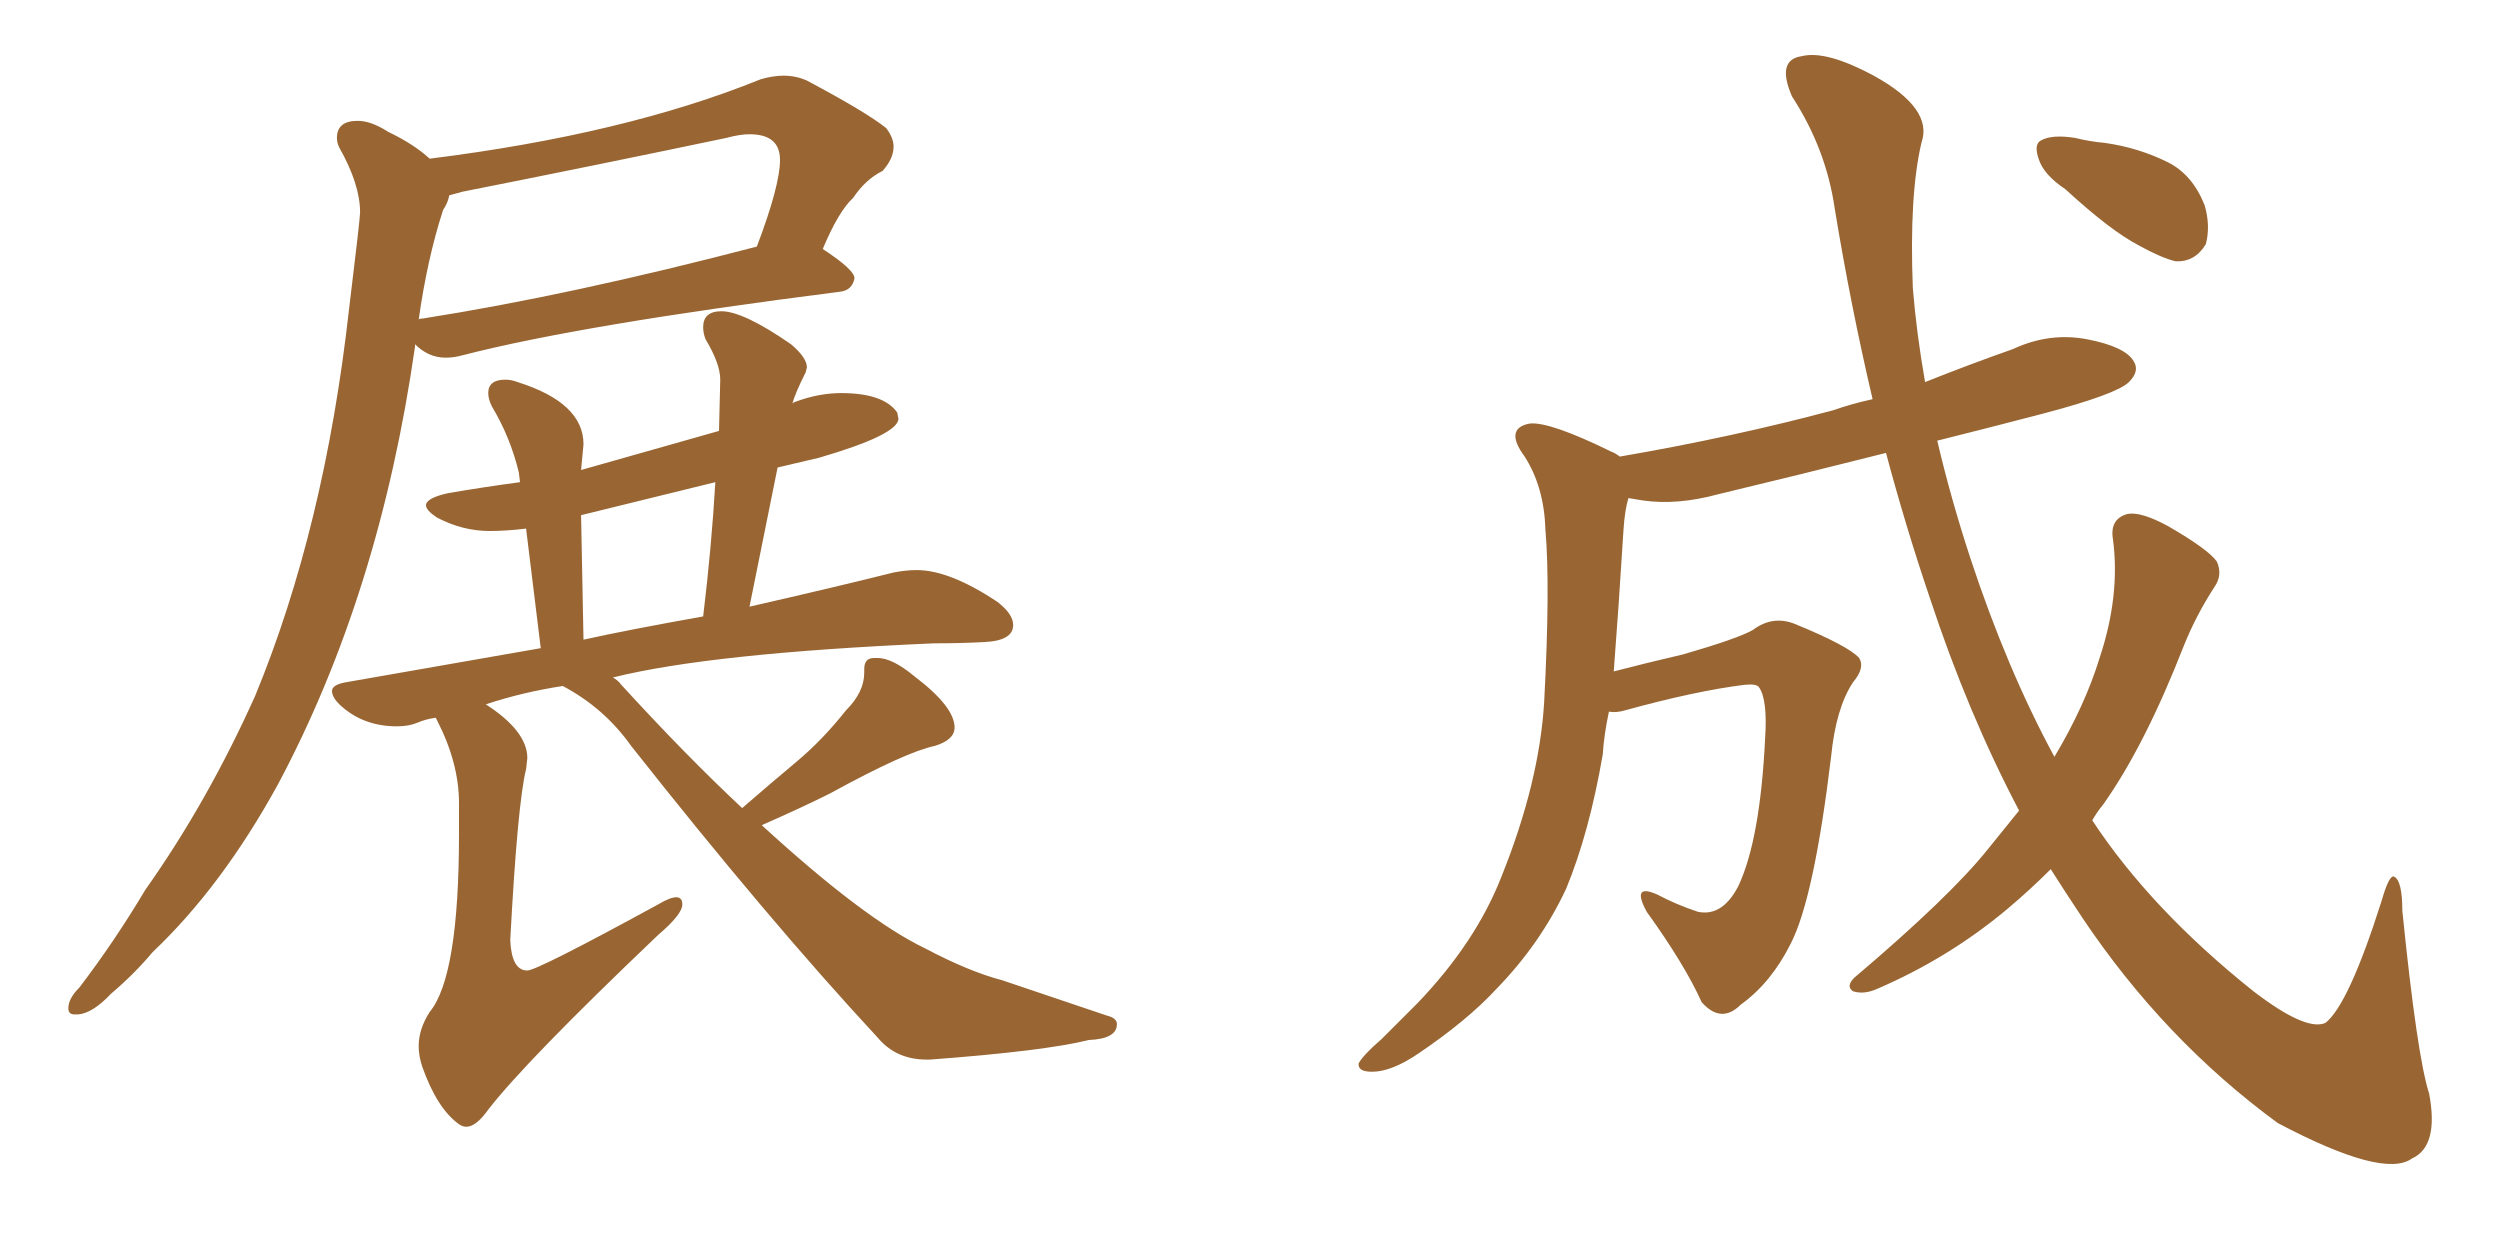<svg xmlns="http://www.w3.org/2000/svg" xmlns:xlink="http://www.w3.org/1999/xlink" width="300" height="150"><path fill="#996633" padding="10" d="M9.38 121.73L9.38 121.73L8.94 121.73Q8.20 121.73 8.20 121.00L8.20 121.00Q8.20 119.82 9.52 118.51L9.52 118.51Q13.77 112.94 17.43 106.79L17.43 106.79Q24.90 96.24 30.62 83.50L30.62 83.50Q38.96 63.28 41.89 37.06L41.89 37.06Q43.21 26.22 43.21 25.49L43.21 25.49Q43.21 22.12 40.72 17.72L40.72 17.72Q40.43 17.14 40.43 16.55L40.43 16.55Q40.43 14.50 42.92 14.50L42.92 14.50Q44.53 14.50 46.58 15.82L46.58 15.82Q49.66 17.29 51.56 19.04L51.56 19.04Q75 16.11 91.26 9.52L91.26 9.52Q92.72 9.08 94.04 9.08L94.04 9.08Q95.51 9.08 96.83 9.67L96.83 9.67Q104.00 13.48 106.35 15.38L106.35 15.38Q107.23 16.55 107.23 17.58L107.23 17.58Q107.23 19.04 105.91 20.51L105.91 20.51Q103.86 21.53 102.39 23.73L102.39 23.73Q100.63 25.34 98.73 29.88L98.73 29.88Q102.54 32.37 102.54 33.40L102.54 33.40Q102.25 34.86 100.78 35.01L100.78 35.01Q69.73 38.96 55.52 42.63L55.52 42.63Q54.49 42.92 53.47 42.92L53.47 42.92Q51.42 42.92 49.80 41.31L49.80 41.31L49.80 41.60Q45.56 71.19 33.40 94.04L33.40 94.04Q26.66 106.35 18.31 114.26L18.31 114.26Q16.11 116.89 13.33 119.24L13.33 119.24Q11.13 121.58 9.38 121.73ZM50.24 38.38L50.24 38.38Q50.24 38.23 50.68 38.23L50.68 38.23Q68.41 35.45 90.82 29.59L90.82 29.59Q93.60 22.27 93.60 19.19L93.60 19.19Q93.60 16.11 89.94 16.11L89.94 16.11Q88.77 16.11 87.16 16.55L87.16 16.55Q71.78 19.78 55.52 23.00L55.52 23.00L53.91 23.44Q53.76 24.32 53.17 25.20L53.17 25.20Q51.27 31.05 50.24 38.38ZM55.96 135.21L55.96 135.21Q55.52 135.21 55.08 134.91L55.08 134.91Q52.44 133.01 50.68 128.03L50.68 128.03Q50.24 126.71 50.24 125.54L50.24 125.54Q50.24 123.49 51.56 121.44L51.56 121.44Q55.08 117.19 55.08 100.05L55.08 100.05L55.08 96.39Q55.08 91.55 52.44 86.43L52.44 86.43L52.29 86.13Q51.12 86.28 50.10 86.72Q49.07 87.16 47.61 87.16L47.61 87.16Q43.51 87.16 40.72 84.52L40.72 84.52Q39.84 83.64 39.84 82.91L39.84 82.91Q39.84 82.18 41.46 81.88L41.46 81.88L64.89 77.78L63.13 63.43Q60.79 63.72 58.74 63.72L58.74 63.72Q55.52 63.72 52.44 62.11L52.44 62.11Q51.12 61.23 51.12 60.64L51.12 60.64Q51.12 59.77 53.76 59.18L53.76 59.18Q58.01 58.45 62.40 57.86L62.40 57.86L62.26 56.69Q61.23 52.44 59.03 48.78L59.03 48.78Q58.59 47.90 58.59 47.17L58.59 47.17Q58.59 45.56 60.64 45.56L60.64 45.56Q61.38 45.56 62.11 45.85L62.11 45.85Q70.02 48.34 70.02 53.32L70.02 53.32L69.73 56.40L86.28 51.71L86.43 45.56Q86.43 43.65 84.67 40.72L84.67 40.72Q84.38 39.99 84.38 39.26L84.38 39.26Q84.38 37.35 86.57 37.35L86.57 37.35Q89.21 37.35 94.92 41.31L94.92 41.31Q96.83 42.92 96.83 44.09L96.83 44.09L96.68 44.68Q95.36 47.31 95.07 48.49L95.07 48.49Q95.07 48.34 95.51 48.19L95.51 48.19Q98.29 47.17 100.93 47.17L100.93 47.17Q106.05 47.17 107.67 49.51L107.67 49.51L107.81 50.24Q107.81 52.15 98.29 54.93L98.29 54.93L93.31 56.10L89.94 72.80Q100.20 70.46 107.23 68.70L107.23 68.70Q108.69 68.41 110.01 68.41L110.01 68.41Q113.96 68.41 119.68 72.22L119.68 72.22Q121.58 73.68 121.58 75L121.58 75Q121.58 76.90 118.07 77.05L118.07 77.05Q115.28 77.20 112.06 77.20L112.06 77.20Q85.25 78.37 73.54 81.30L73.54 81.30Q74.12 81.59 74.56 82.18L74.56 82.18Q82.32 90.67 89.06 96.97L89.06 96.97Q92.43 94.04 95.58 91.41Q98.73 88.77 101.51 85.25L101.51 85.25Q103.71 83.06 103.71 80.71L103.71 80.71L103.71 80.27Q103.71 78.96 104.88 78.96L104.88 78.96L105.32 78.96Q107.08 78.96 109.72 81.15L109.72 81.15Q114.55 84.81 114.55 87.30L114.55 87.30Q114.55 88.77 112.21 89.50L112.21 89.50Q108.69 90.23 99.61 95.21L99.61 95.21Q96.39 96.83 91.41 99.02L91.41 99.02Q103.71 110.30 111.04 113.82L111.04 113.82Q116.31 116.60 120.26 117.63L120.26 117.63L132.86 121.88Q134.03 122.17 134.03 122.90L134.03 122.90Q134.03 124.66 130.66 124.80L130.66 124.80Q125.39 126.12 111.62 127.15L111.62 127.15L111.18 127.15Q107.52 127.15 105.32 124.51L105.32 124.51Q92.14 110.30 75.73 89.50L75.73 89.50Q72.51 84.96 67.53 82.32L67.53 82.32Q62.70 83.06 58.30 84.52L58.30 84.52Q63.28 87.74 63.28 90.97L63.28 90.97L63.13 92.29Q62.11 96.39 61.23 112.79L61.23 112.79Q61.38 116.46 63.28 116.46L63.28 116.46Q64.45 116.46 78.96 108.54L78.96 108.54Q80.42 107.67 81.15 107.67L81.15 107.67Q81.88 107.67 81.88 108.54L81.88 108.54Q81.88 109.72 78.96 112.21L78.96 112.21Q63.13 127.29 58.59 133.15L58.59 133.15Q57.13 135.21 55.96 135.21ZM69.73 61.82L70.02 76.76Q75.29 75.59 84.38 73.97L84.38 73.97Q85.40 65.48 85.84 57.86L85.84 57.86L69.73 61.82ZM247.85 22.71L247.85 22.71Q245.21 20.95 244.63 19.04L244.63 19.04Q244.04 17.29 244.92 16.85L244.92 16.85Q246.24 16.11 249.02 16.55L249.02 16.55Q250.78 16.99 252.54 17.14L252.54 17.14Q256.64 17.72 260.16 19.48L260.16 19.48Q263.09 20.95 264.55 24.61L264.55 24.61Q265.28 27.10 264.70 29.30L264.70 29.30Q263.38 31.49 261.04 31.35L261.04 31.35Q259.28 30.91 256.64 29.44L256.64 29.44Q253.27 27.69 247.85 22.71ZM242.29 97.27L242.29 97.27L242.29 97.27Q236.13 85.55 231.59 71.78L231.59 71.78Q228.66 63.13 226.32 54.35L226.32 54.35Q215.92 56.98 206.10 59.33L206.10 59.33Q201.27 60.64 197.17 60.06L197.17 60.06Q196.29 59.91 195.41 59.77L195.41 59.77Q194.97 61.23 194.82 63.57L194.82 63.57Q194.24 72.95 193.65 80.57L193.65 80.57Q197.61 79.54 202.00 78.52L202.00 78.52Q208.59 76.61 210.35 75.59L210.35 75.59Q212.70 73.83 215.33 74.85L215.33 74.85Q221.78 77.49 223.10 78.96L223.10 78.96Q223.83 80.13 222.36 81.88L222.36 81.88Q220.31 84.96 219.73 90.82L219.73 90.82Q217.68 107.81 214.89 113.23L214.89 113.23Q212.55 117.92 208.89 120.56L208.89 120.56Q206.54 122.90 204.20 120.26L204.20 120.26Q202.15 115.72 197.61 109.42L197.61 109.42Q195.70 105.91 198.93 107.37L198.93 107.37Q201.12 108.54 203.76 109.42L203.76 109.42Q206.69 110.01 208.59 106.35L208.59 106.35Q211.23 100.78 211.82 88.48L211.82 88.48Q212.11 83.94 211.08 82.47L211.08 82.47Q210.79 82.03 209.33 82.18L209.33 82.18Q203.47 82.91 194.97 85.25L194.97 85.25Q193.95 85.55 193.07 85.40L193.07 85.40Q192.48 88.18 192.33 90.53L192.33 90.53Q190.72 99.90 187.94 106.64L187.94 106.64Q184.86 113.23 179.59 118.65L179.59 118.65Q176.07 122.46 170.21 126.42L170.21 126.42Q166.99 128.61 164.65 128.61L164.65 128.61Q162.89 128.61 163.04 127.59L163.04 127.59Q163.62 126.56 165.82 124.66L165.82 124.66Q167.72 122.75 170.07 120.41L170.07 120.41Q177.10 113.09 180.18 105.18L180.18 105.18Q184.72 93.90 185.30 84.23L185.30 84.23Q186.04 70.31 185.45 63.57L185.45 63.57Q185.30 58.45 182.96 54.79L182.96 54.79Q180.47 51.42 183.54 50.83L183.54 50.83Q185.89 50.54 193.36 54.20L193.36 54.20Q193.80 54.35 194.38 54.79L194.38 54.79Q208.01 52.44 220.02 49.22L220.02 49.22Q222.07 48.49 224.71 47.90L224.71 47.90Q222.07 36.62 220.17 25.05L220.17 25.05Q219.14 17.87 215.04 11.57L215.04 11.57Q213.13 7.18 216.21 6.74L216.21 6.74Q219.14 6.01 224.85 9.08L224.85 9.08Q232.03 13.04 230.57 17.14L230.57 17.14Q229.10 23.44 229.54 34.57L229.54 34.57Q229.98 39.99 231.01 45.85L231.01 45.85Q236.13 43.80 241.55 41.89L241.55 41.89Q245.95 39.84 250.49 40.72L250.49 40.72Q255.03 41.60 256.05 43.36L256.05 43.36Q256.79 44.53 255.47 45.85L255.47 45.85Q254.00 47.31 245.07 49.66L245.07 49.66Q238.33 51.42 232.47 52.88L232.47 52.88Q234.08 59.77 236.43 66.94L236.43 66.94Q240.82 80.27 246.53 90.82L246.53 90.82Q250.20 84.67 251.95 78.96L251.95 78.96Q254.44 71.48 253.56 64.75L253.56 64.75Q253.13 62.26 255.32 61.67L255.32 61.67Q256.93 61.38 260.16 63.13L260.16 63.13Q264.99 65.92 266.02 67.38L266.02 67.38Q266.75 68.99 265.72 70.46L265.72 70.46Q263.53 73.83 262.06 77.49L262.06 77.49Q257.37 89.50 252.39 96.53L252.39 96.53Q251.66 97.41 251.07 98.44L251.07 98.44Q258.11 109.13 270.41 118.95L270.41 118.95Q276.71 123.78 279.05 122.75L279.05 122.75Q281.84 120.56 285.79 108.11L285.79 108.11Q286.67 105.03 287.26 105.18L287.26 105.18Q288.28 105.62 288.28 109.28L288.28 109.28Q290.04 126.71 291.50 131.25L291.50 131.25Q292.68 137.55 289.45 139.01L289.45 139.01Q286.08 141.50 273.34 134.77L273.34 134.77Q259.72 124.80 249.90 110.16L249.90 110.16Q247.85 107.08 246.09 104.30L246.09 104.30Q243.60 106.79 240.82 109.13L240.82 109.13Q233.79 114.99 225.29 118.65L225.29 118.65Q223.68 119.38 222.36 118.95L222.36 118.95Q221.48 118.36 222.51 117.33L222.51 117.33Q234.08 107.52 238.62 101.81L238.62 101.81Q240.38 99.61 242.29 97.27Z"/></svg>